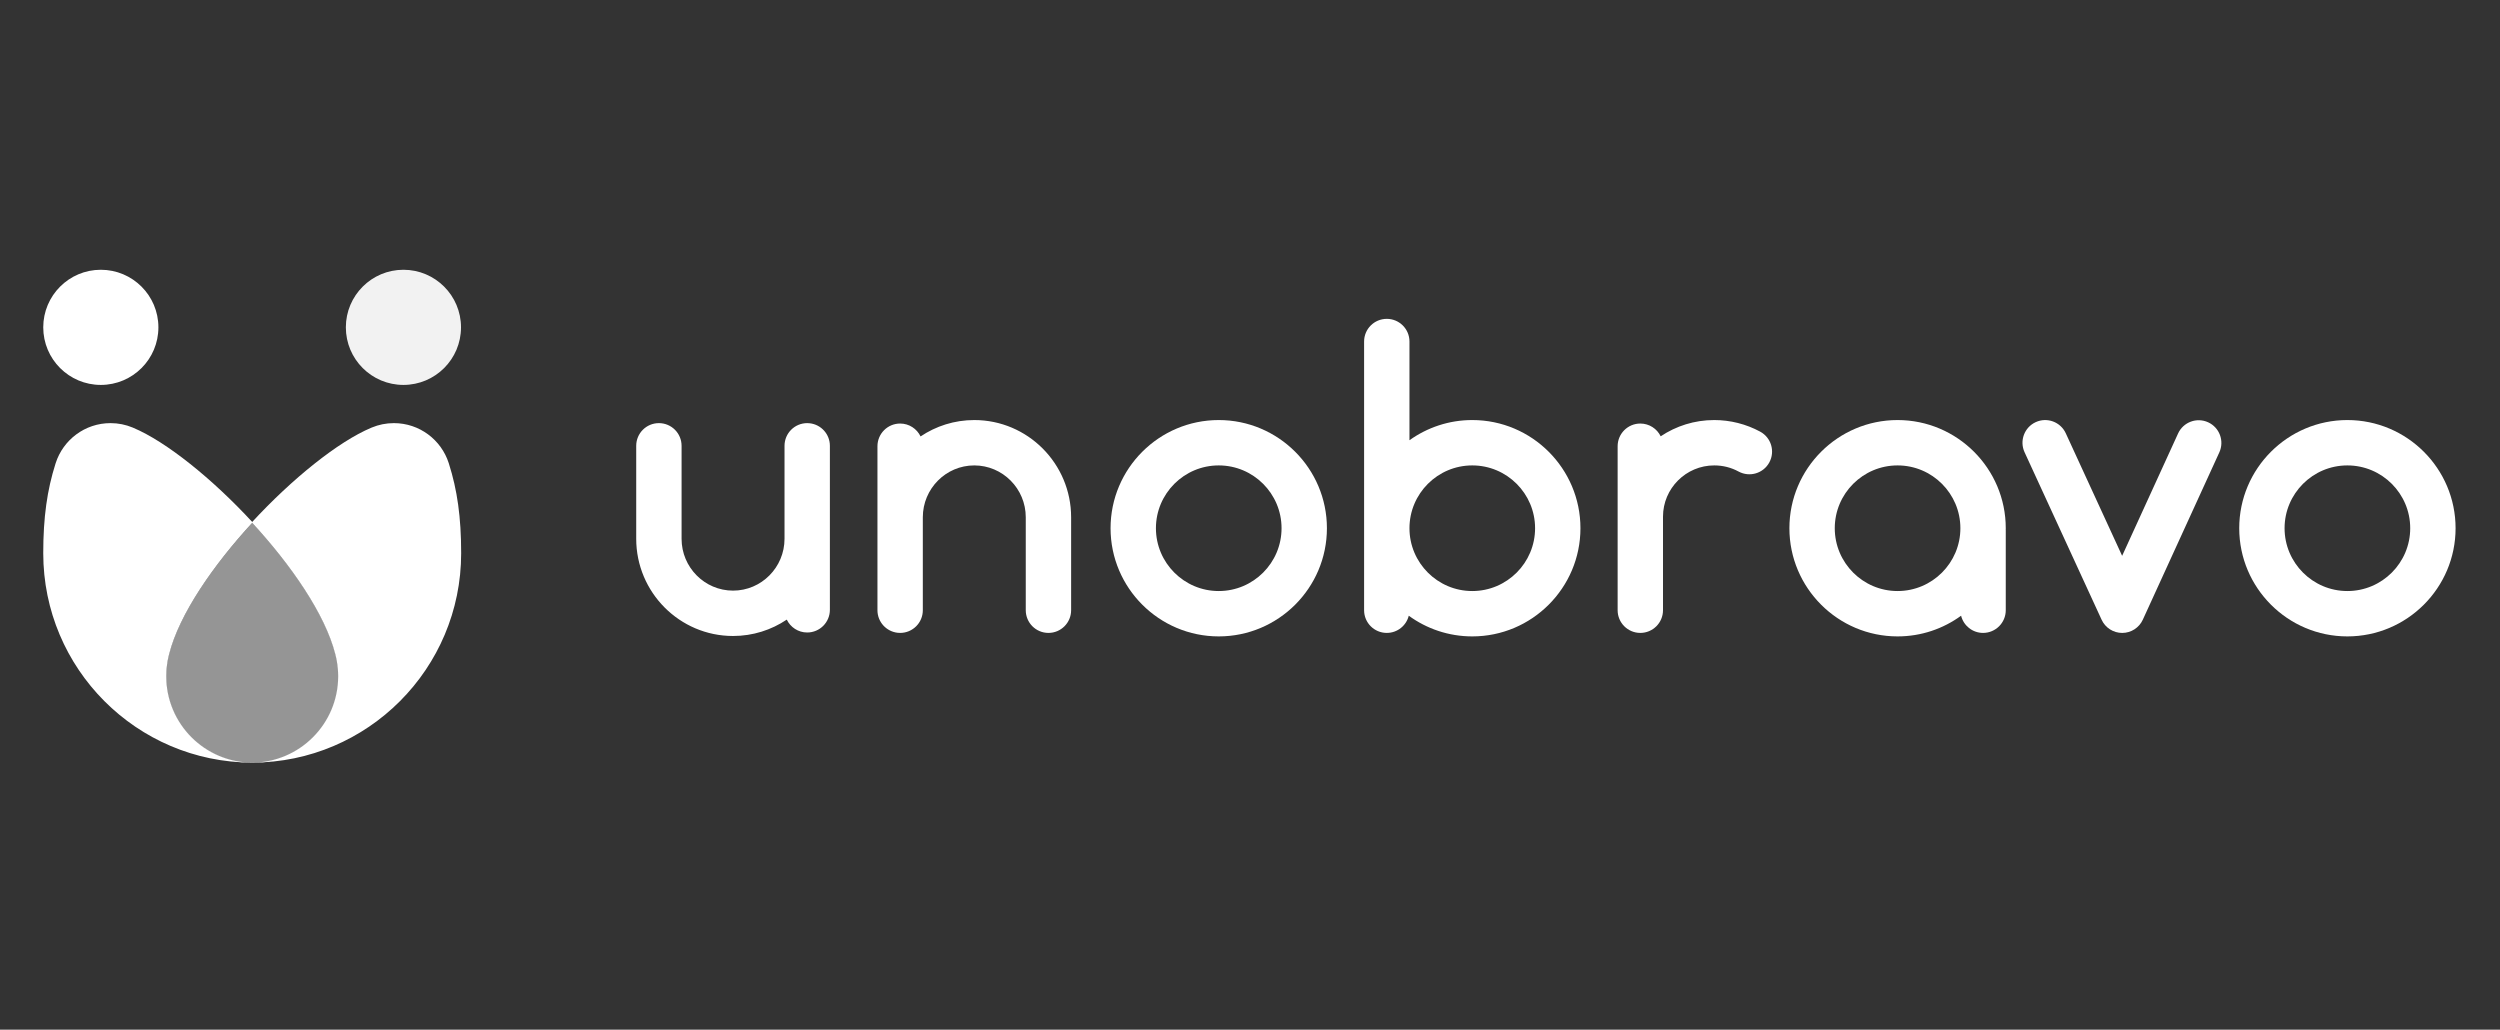 <svg width="1214" height="500" viewBox="0 0 1214 500" fill="none" xmlns="http://www.w3.org/2000/svg">
<rect x="0" y="0" width="1214" height="500" fill="#333333" stroke="none"/>
<g clip-path="url(#clip0_978_4719)">
<path d="M393.182 205.537C392.786 205.494 392.385 205.469 391.978 205.469C385.895 205.469 380.963 210.399 380.963 216.483V261.636C380.963 275.515 369.75 286.807 355.969 286.807C342.187 286.807 330.975 275.515 330.975 261.636V216.483C330.975 210.399 326.043 205.469 319.96 205.469C313.877 205.469 308.945 210.399 308.945 216.483V261.636C308.945 287.662 330.041 308.835 355.969 308.835C365.613 308.835 374.586 305.902 382.057 300.883C383.833 304.581 387.602 307.141 391.978 307.141C398.061 307.141 402.992 302.208 402.992 296.123V216.483C402.992 210.807 398.699 206.137 393.182 205.537Z" fill="white"/>
<path d="M473.115 203.976C463.471 203.976 454.498 206.909 447.029 211.928C445.252 208.23 441.483 205.671 437.106 205.671C431.024 205.671 426.092 210.603 426.092 216.688V296.328C426.092 302.004 430.387 306.673 435.903 307.274C436.299 307.317 436.7 307.343 437.106 307.343C443.19 307.343 448.122 302.411 448.122 296.328V251.176C448.122 237.296 459.334 226.005 473.115 226.005C486.897 226.005 498.11 237.296 498.11 251.176V296.328C498.11 302.411 503.042 307.343 509.125 307.343C515.208 307.343 520.139 302.411 520.139 296.328V251.176C520.139 225.15 499.044 203.976 473.115 203.976Z" fill="white"/>
<path d="M854.745 209.611C847.938 205.923 840.223 203.976 832.438 203.976C822.823 203.976 813.881 206.886 806.431 211.866C804.645 208.201 800.888 205.671 796.538 205.671C790.459 205.671 785.523 210.603 785.523 216.688V296.325C785.523 302.409 790.459 307.343 796.538 307.343C802.623 307.343 807.552 302.409 807.552 296.325V250.887C807.552 237.167 818.716 226.005 832.438 226.005C836.631 226.005 840.609 227.007 844.259 228.983C849.609 231.88 856.295 229.89 859.188 224.541C862.088 219.192 860.095 212.507 854.745 209.611Z" fill="white"/>
<path d="M591.82 287.008C575.001 287.008 561.318 273.326 561.318 256.506C561.318 239.688 575.001 226.005 591.82 226.005C608.639 226.005 622.322 239.688 622.322 256.506C622.322 273.326 608.639 287.008 591.82 287.008ZM591.82 203.976C562.854 203.976 539.289 227.541 539.289 256.506C539.289 285.472 562.854 309.037 591.82 309.037C620.785 309.037 644.351 285.472 644.351 256.506C644.351 227.541 620.785 203.976 591.82 203.976Z" fill="white"/>
<path d="M714.937 287.008C698.118 287.008 684.436 273.326 684.436 256.506C684.436 239.687 698.118 226.005 714.937 226.005C731.756 226.005 745.436 239.687 745.436 256.506C745.436 273.326 731.756 287.008 714.937 287.008ZM714.937 203.976C703.569 203.976 693.042 207.617 684.436 213.779V165.84C684.436 159.762 679.504 154.834 673.421 154.834C667.337 154.834 662.406 159.762 662.406 165.84V296.336C662.406 302.415 667.337 307.343 673.421 307.343C678.585 307.343 682.907 303.786 684.098 298.994C692.766 305.302 703.421 309.037 714.937 309.037C743.9 309.037 767.464 285.472 767.464 256.506C767.464 227.541 743.9 203.976 714.937 203.976Z" fill="white"/>
<path d="M921.462 287.008C904.648 287.008 890.962 273.326 890.962 256.506C890.962 239.688 904.648 226.005 921.462 226.005C938.284 226.005 951.962 239.688 951.962 256.506C951.962 273.326 938.284 287.008 921.462 287.008ZM921.462 203.976C892.498 203.976 868.934 227.541 868.934 256.506C868.934 285.472 892.498 309.037 921.462 309.037C932.984 309.037 943.634 305.303 952.305 298.993C953.498 303.787 957.819 307.343 962.976 307.343C969.062 307.343 973.998 302.41 973.998 296.325V257.497C973.998 257.385 973.984 257.277 973.977 257.166C973.984 256.946 973.998 256.728 973.998 256.506C973.998 227.541 950.426 203.976 921.462 203.976Z" fill="white"/>
<path d="M1139.89 287.008C1123.08 287.008 1109.39 273.326 1109.39 256.506C1109.39 239.688 1123.08 226.005 1139.89 226.005C1156.72 226.005 1170.4 239.688 1170.4 256.506C1170.4 273.326 1156.72 287.008 1139.89 287.008ZM1139.89 203.976C1110.93 203.976 1087.37 227.541 1087.37 256.506C1087.37 285.472 1110.93 309.037 1139.89 309.037C1168.86 309.037 1192.43 285.472 1192.43 256.506C1192.43 227.541 1168.86 203.976 1139.89 203.976Z" fill="white"/>
<path d="M1072.27 205.064C1066.73 202.535 1060.2 204.97 1057.67 210.502L1030.51 269.912L1003.14 210.397C1000.6 204.872 994.056 202.452 988.535 204.994C983.006 207.535 980.585 214.077 983.128 219.603L1020.54 300.938C1022.33 304.847 1026.24 307.35 1030.54 307.35H1030.56C1034.86 307.345 1038.77 304.832 1040.56 300.915L1077.71 219.661C1080.23 214.128 1077.8 207.593 1072.27 205.064Z" fill="white"/>
<path d="M80.733 328.386C80.733 325.882 80.965 323.435 81.385 321.052L81.374 321.039C81.405 320.873 81.444 320.703 81.477 320.537C81.554 320.134 81.635 319.734 81.723 319.336C81.756 319.184 81.793 319.031 81.829 318.877C81.923 318.471 82.016 318.064 82.122 317.663C86.988 298.429 103.439 274.522 122.672 253.673C103.131 232.492 80.717 214.467 64.659 207.716C64.601 207.691 64.544 207.666 64.486 207.641C64.445 207.624 64.402 207.604 64.361 207.588C61.067 206.223 57.453 205.469 53.666 205.469C41.21 205.469 30.66 213.617 27.045 224.872C27.031 224.917 27.014 224.962 27 225.005C26.976 225.084 26.951 225.162 26.927 225.242C22.917 237.894 21 251.083 21 268.654C21 324.714 66.371 370.177 122.396 370.326L122.402 370.319C122.493 370.32 122.581 370.326 122.672 370.326C99.51 370.326 80.733 351.549 80.733 328.386Z" fill="white"/>
<path d="M218.015 225.242C217.991 225.162 217.967 225.084 217.942 225.005C217.928 224.961 217.915 224.918 217.902 224.874C214.287 213.618 203.733 205.469 191.277 205.469C187.489 205.469 183.88 206.225 180.587 207.59C180.545 207.607 180.497 207.624 180.456 207.641C180.398 207.666 180.342 207.691 180.284 207.716C164.225 214.467 141.811 232.492 122.27 253.673C141.504 274.521 157.954 298.427 162.82 317.662C162.927 318.065 163.021 318.474 163.115 318.882C163.15 319.032 163.186 319.184 163.219 319.334C163.307 319.733 163.39 320.134 163.466 320.538C163.499 320.704 163.537 320.874 163.568 321.039L163.558 321.052C163.978 323.436 164.21 325.882 164.21 328.386C164.21 351.549 145.432 370.326 122.27 370.326C122.361 370.326 122.45 370.319 122.541 370.319L122.547 370.326C178.572 370.177 223.942 324.714 223.942 268.654C223.942 251.083 222.025 237.894 218.015 225.242Z" fill="white"/>
<path d="M164.45 328.585C164.45 326.081 164.218 323.634 163.798 321.251L163.809 321.239C163.777 321.074 163.738 320.903 163.706 320.736C163.629 320.333 163.547 319.932 163.459 319.533C163.426 319.383 163.39 319.231 163.355 319.081C163.26 318.673 163.167 318.264 163.061 317.861C158.194 298.626 141.743 274.72 122.51 253.872C103.276 274.721 86.826 298.628 81.96 317.862C81.854 318.263 81.761 318.669 81.667 319.076C81.631 319.229 81.594 319.383 81.561 319.534C81.473 319.933 81.391 320.333 81.315 320.735C81.282 320.902 81.243 321.072 81.212 321.239L81.223 321.251C80.802 323.634 80.57 326.081 80.57 328.585C80.57 351.748 99.348 370.525 122.51 370.525C145.673 370.525 164.45 351.748 164.45 328.585Z" fill="white" fill-opacity="0.48"/>
<path d="M48.96 130.999C64.402 130.999 76.92 143.517 76.92 158.959C76.92 174.4 64.401 186.919 48.96 186.919C33.518 186.919 21 174.4 21 158.959C21 143.517 33.519 130.999 48.96 130.999Z" fill="white"/>
<path d="M195.905 130.999C211.347 130.999 223.865 143.517 223.865 158.959C223.865 174.4 211.347 186.919 195.905 186.919C180.463 186.919 167.945 174.4 167.945 158.959C167.945 143.517 180.464 130.999 195.905 130.999Z" fill="#F2F2F2"/>
</g>
<defs>
<clipPath id="clip0_978_4719">
<rect width="1171.43" height="250" fill="white" transform="translate(21 125)"/>
</clipPath>
</defs>
</svg>
